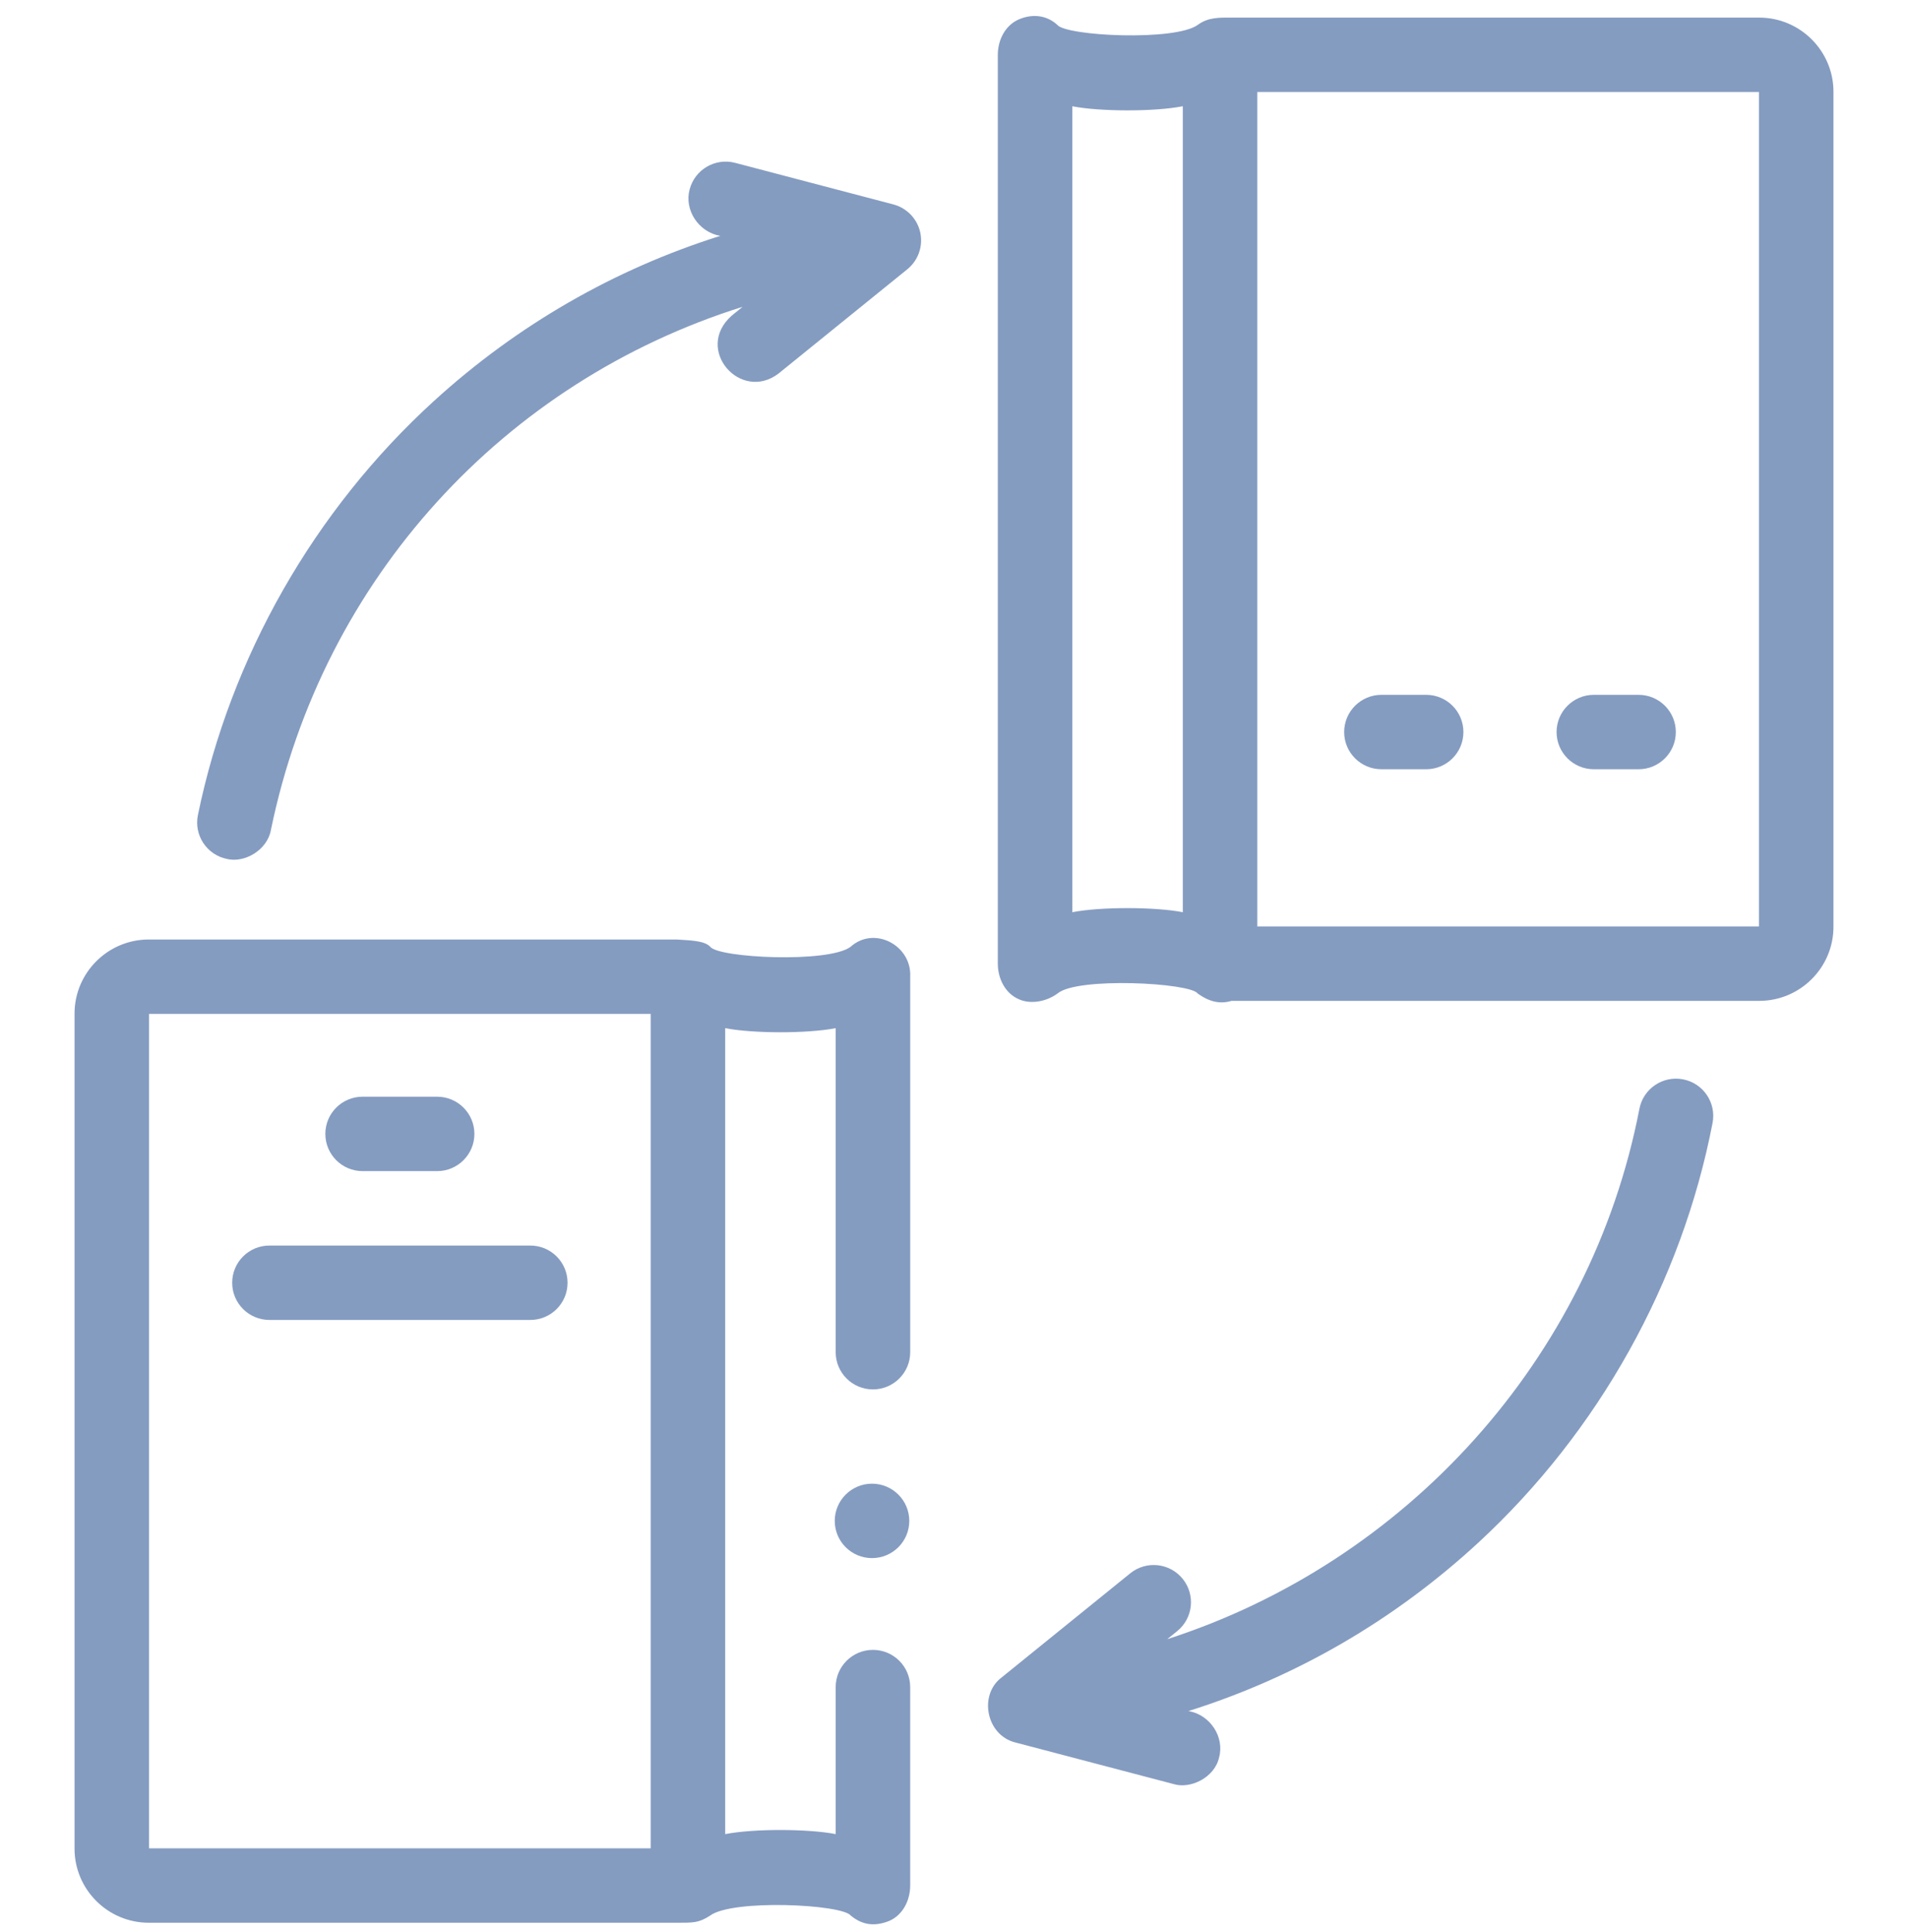 <svg xmlns="http://www.w3.org/2000/svg" fill="none" viewBox="0 0 80 81" height="81" width="80">
<g clip-path="url(#clip0_230_2782)">
<path fill="#859CC1" d="M73.761 0.738H51.617C51.156 0.738 50.667 0.716 50.232 1.035C49.292 1.739 44.687 1.513 44.329 1.04C43.881 0.632 43.289 0.571 42.726 0.81C42.149 1.055 41.837 1.673 41.837 2.298V40.398C41.837 41.028 42.151 41.654 42.734 41.896C43.164 42.087 43.818 42.029 44.339 41.65C45.153 40.946 49.928 41.198 50.219 41.652C50.677 41.978 51.128 42.11 51.636 41.958H73.761C75.478 41.958 76.875 40.564 76.875 38.85V3.847C76.875 2.133 75.478 0.738 73.761 0.738ZM49.593 38.241C48.461 38.018 46.166 38.006 44.961 38.241V4.455C46.094 4.678 48.387 4.691 49.593 4.454V38.241ZM73.75 38.838H52.718V3.858H73.75V38.838Z"></path>
<path fill="#859CC1" d="M66.828 32.248H68.703C69.566 32.248 70.265 31.55 70.265 30.688C70.265 29.827 69.566 29.128 68.703 29.128H66.828C65.965 29.128 65.265 29.827 65.265 30.688C65.265 31.55 65.965 32.248 66.828 32.248Z"></path>
<path fill="#859CC1" d="M57.922 32.248H59.797C60.66 32.248 61.359 31.55 61.359 30.688C61.359 29.827 60.66 29.128 59.797 29.128H57.922C57.059 29.128 56.359 29.827 56.359 30.688C56.359 31.55 57.059 32.248 57.922 32.248Z"></path>
<path fill="#859CC1" d="M38.586 9.749C38.462 9.175 38.025 8.719 37.456 8.569L30.825 6.827C29.991 6.607 29.136 7.105 28.916 7.938C28.68 8.796 29.285 9.73 30.199 9.888C25.764 11.284 21.689 13.624 18.188 16.816C13.17 21.392 9.658 27.554 8.298 34.167C8.124 35.011 8.668 35.835 9.514 36.008C10.252 36.188 11.207 35.64 11.359 34.794C13.531 24.235 21.165 15.99 31.137 12.862L30.673 13.238C29.095 14.646 31.05 16.871 32.641 15.661L38.042 11.289C38.499 10.919 38.709 10.324 38.586 9.749Z"></path>
<path fill="#859CC1" d="M70.568 45.247C69.721 45.084 68.901 45.637 68.738 46.483C66.703 57.017 58.923 65.5 48.94 68.717L49.358 68.379C50.028 67.837 50.131 66.854 49.587 66.185C49.044 65.516 48.06 65.413 47.389 65.956L41.988 70.328C41.034 71.05 41.341 72.74 42.575 73.048L49.206 74.79C49.91 75.011 50.928 74.517 51.114 73.679C51.35 72.821 50.746 71.887 49.832 71.729C54.326 70.315 58.448 67.932 61.98 64.674C67.023 60.021 70.513 53.77 71.806 47.074C71.969 46.228 71.415 45.41 70.568 45.247Z"></path>
<path fill="#859CC1" d="M36.601 69.165C35.738 69.165 35.039 69.864 35.039 70.725V76.888C33.906 76.665 31.613 76.652 30.407 76.889V43.102C31.539 43.325 33.834 43.337 35.039 43.102V56.686C35.039 57.548 35.738 58.246 36.601 58.246C37.464 58.246 38.164 57.547 38.164 56.686V40.945C38.231 39.63 36.656 38.797 35.661 39.693C34.731 40.385 30.123 40.156 29.781 39.691C29.531 39.423 28.906 39.423 28.364 39.385H6.239C4.522 39.385 3.125 40.779 3.125 42.494V77.496C3.125 79.21 4.522 80.604 6.239 80.604H28.383C29.062 80.604 29.297 80.614 29.768 80.308C30.708 79.604 35.313 79.83 35.671 80.303C36.119 80.671 36.617 80.789 37.274 80.532C37.851 80.287 38.163 79.67 38.163 79.044V70.725C38.164 69.864 37.464 69.165 36.601 69.165ZM27.282 77.485H6.25V42.505H27.282V77.485Z"></path>
<path fill="#859CC1" d="M15.203 49.095H18.328C19.191 49.095 19.891 48.396 19.891 47.535C19.891 46.673 19.191 45.975 18.328 45.975H15.203C14.341 45.975 13.641 46.673 13.641 47.535C13.641 48.396 14.341 49.095 15.203 49.095Z"></path>
<path fill="#859CC1" d="M11.297 55.334H22.235C23.098 55.334 23.797 54.636 23.797 53.775C23.797 52.913 23.098 52.215 22.235 52.215H11.297C10.434 52.215 9.735 52.913 9.735 53.775C9.735 54.636 10.434 55.334 11.297 55.334Z"></path>
<path fill="#859CC1" d="M36.562 65.318C37.425 65.318 38.125 64.62 38.125 63.758C38.125 62.897 37.425 62.198 36.562 62.198C35.7 62.198 35 62.897 35 63.758C35 64.62 35.7 65.318 36.562 65.318Z"></path>
</g>
<defs>
<clipPath id="clip0_230_2782">
<rect transform="translate(0 0.67)" fill="white" height="80" width="80"></rect>
</clipPath>
</defs>
</svg>
